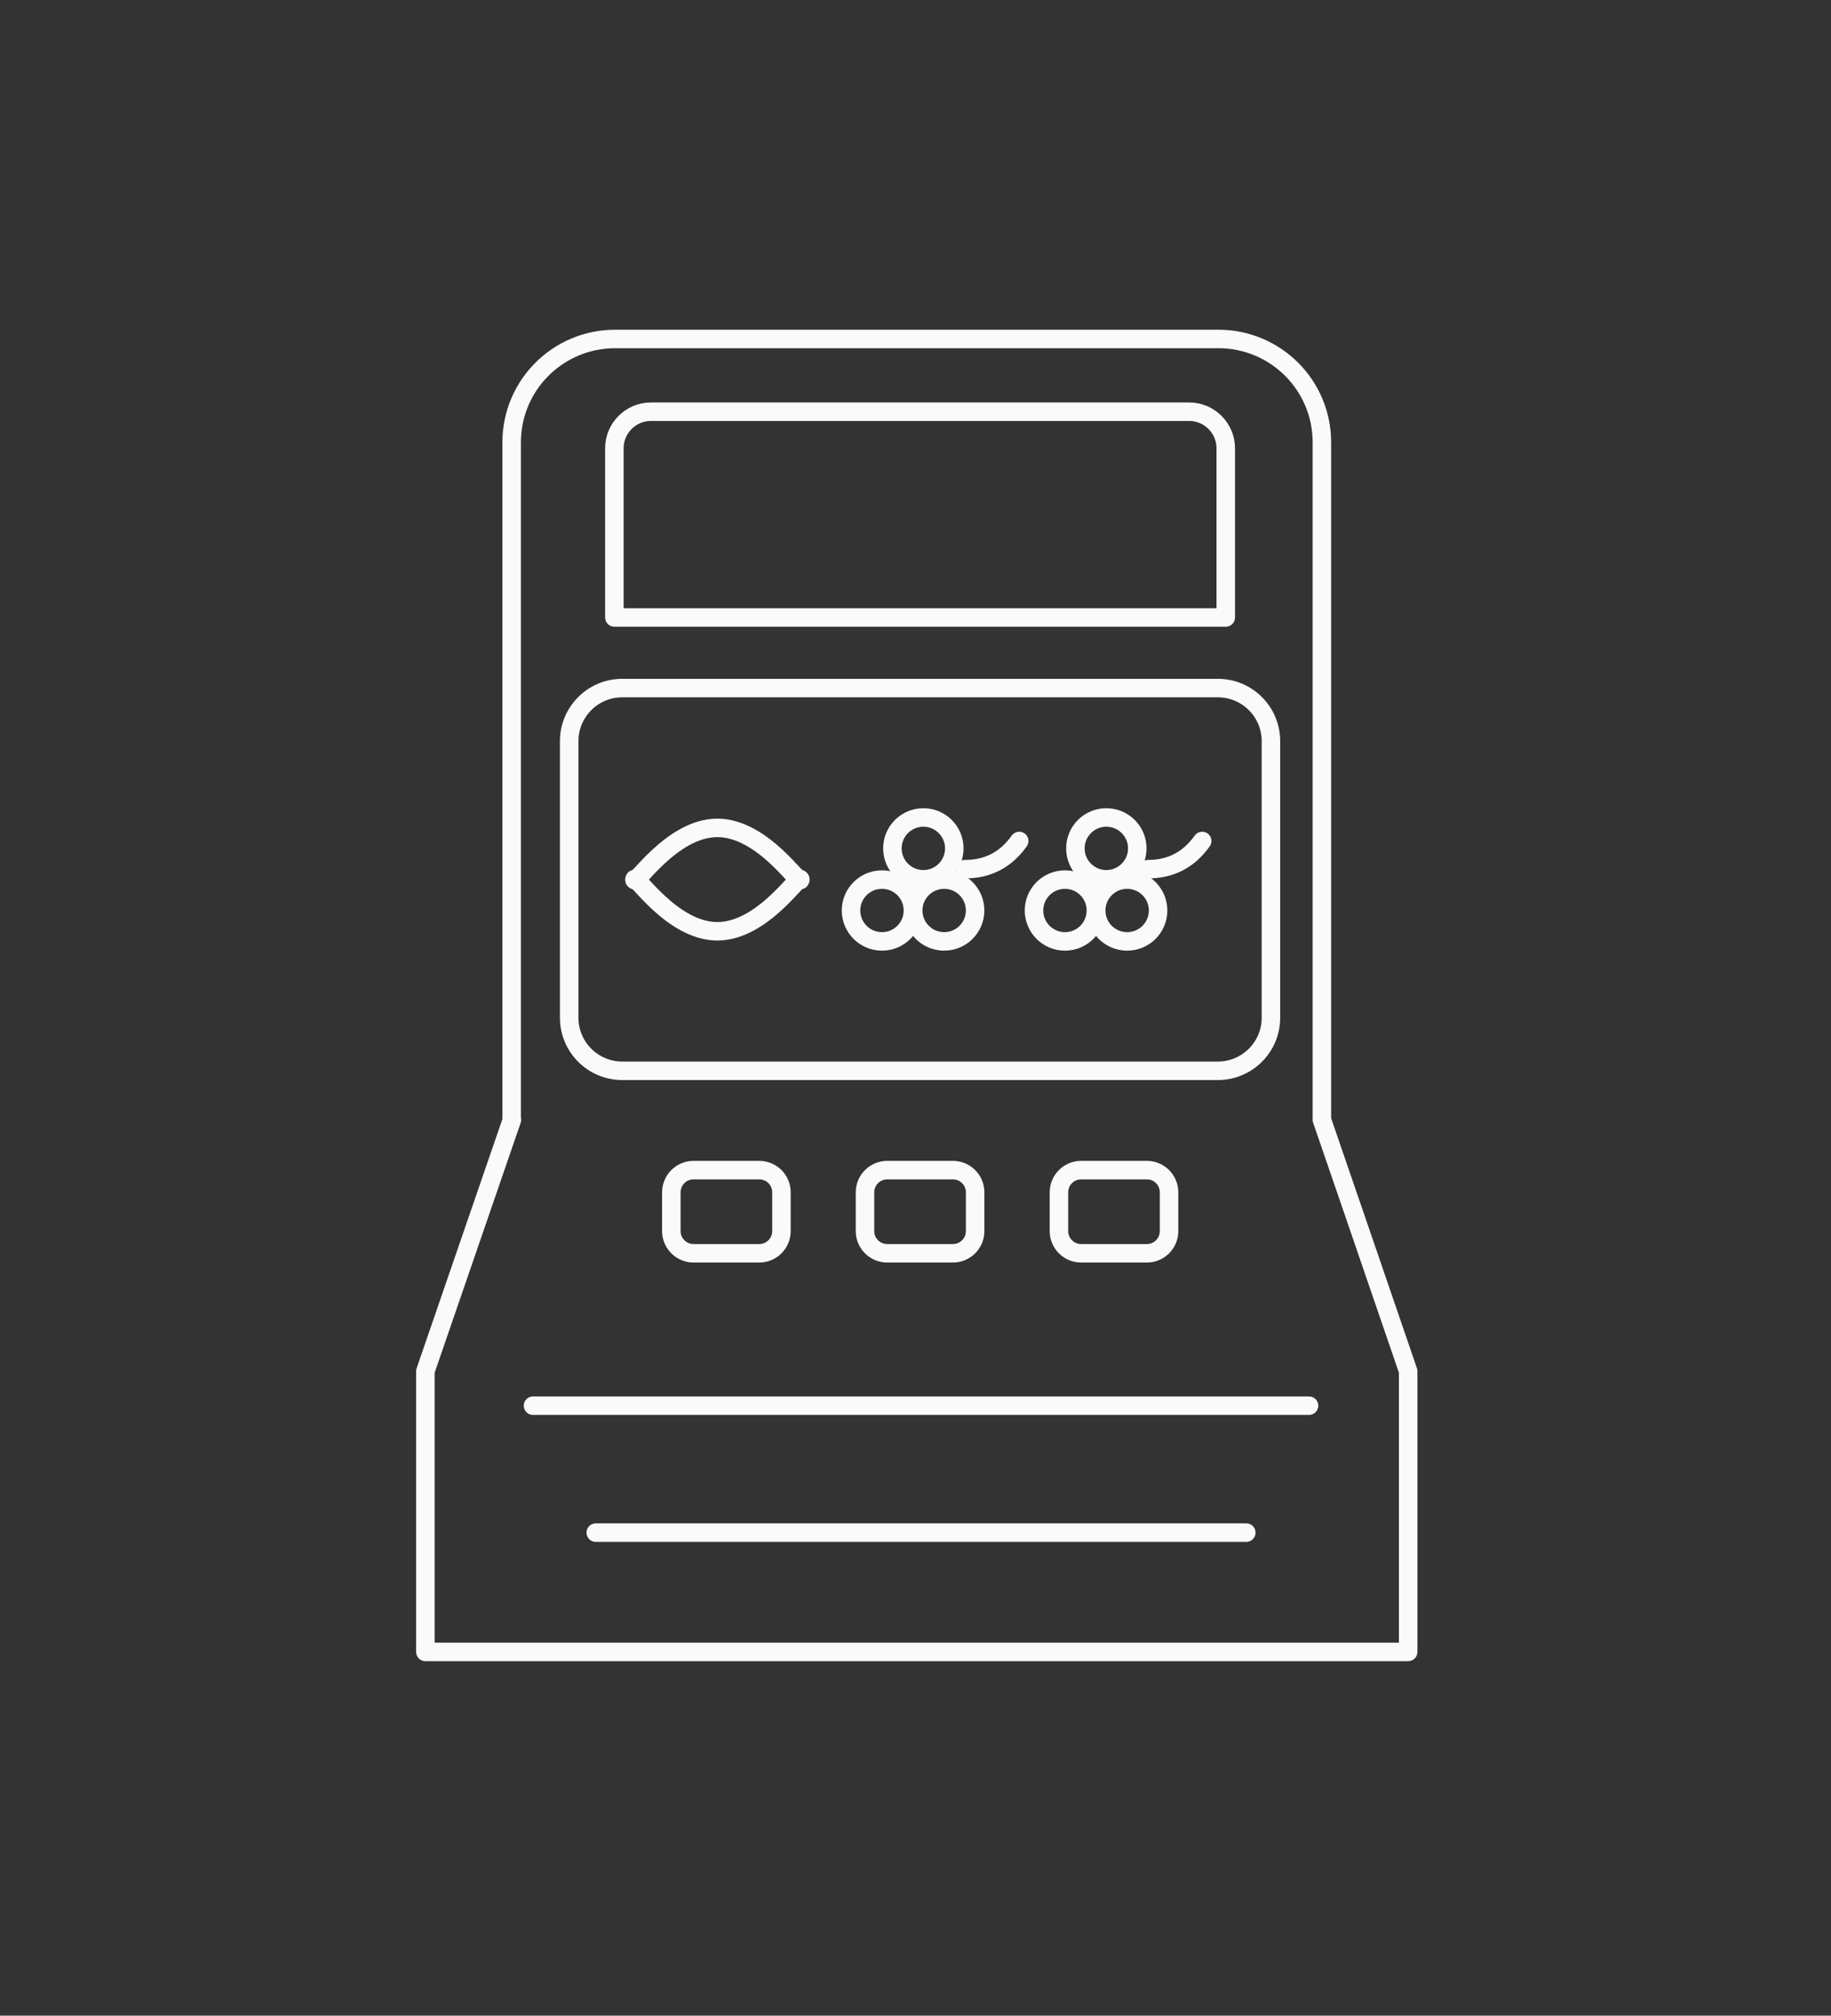 <svg width="99" height="109" viewBox="0 0 99 109" fill="none" xmlns="http://www.w3.org/2000/svg">
<rect x="0" y="0" width="99" height="109" fill="#333333" stroke="none"/>
<g id="cabinet 1">
<g id="Layer 2">
<g id="Group">
<g id="Group-14-Copy-2">
<path id="Oval-3" d="M49.925 47.55C50.849 47.55 51.598 46.801 51.598 45.878C51.598 44.955 50.849 44.206 49.925 44.206C49 44.206 48.251 44.955 48.251 45.878C48.251 46.801 49 47.55 49.925 47.55Z" stroke="#FAFAFA"/>
<path id="Oval-Copy-16-3" d="M51.05 50.908C51.974 50.908 52.723 50.16 52.723 49.236C52.723 48.313 51.974 47.565 51.05 47.565C50.125 47.565 49.376 48.313 49.376 49.236C49.376 50.16 50.125 50.908 51.05 50.908Z" stroke="#FAFAFA"/>
<path id="Oval-Copy-17-3" d="M47.688 50.908C48.612 50.908 49.361 50.16 49.361 49.236C49.361 48.313 48.612 47.565 47.688 47.565C46.763 47.565 46.014 48.313 46.014 49.236C46.014 50.16 46.763 50.908 47.688 50.908Z" stroke="#FAFAFA"/>
<path id="Path-12-3" d="M52.175 47.002C53.404 47.002 54.382 46.499 55.108 45.478" stroke="#FAFAFA" stroke-linecap="round"/>
</g>
<g id="Group-14-Copy-3">
<path id="Oval-4" d="M59.818 47.55C60.742 47.55 61.492 46.801 61.492 45.878C61.492 44.955 60.742 44.206 59.818 44.206C58.894 44.206 58.145 44.955 58.145 45.878C58.145 46.801 58.894 47.55 59.818 47.55Z" stroke="#FAFAFA"/>
<path id="Oval-Copy-16-4" d="M60.943 50.908C61.867 50.908 62.617 50.16 62.617 49.236C62.617 48.313 61.867 47.565 60.943 47.565C60.019 47.565 59.27 48.313 59.27 49.236C59.27 50.16 60.019 50.908 60.943 50.908Z" stroke="#FAFAFA"/>
<path id="Oval-Copy-17-4" d="M57.581 50.908C58.505 50.908 59.254 50.16 59.254 49.236C59.254 48.313 58.505 47.565 57.581 47.565C56.657 47.565 55.907 48.313 55.907 49.236C55.907 50.16 56.657 50.908 57.581 50.908Z" stroke="#FAFAFA"/>
<path id="Path-12-4" d="M62.068 47.002C63.297 47.002 64.275 46.499 65.001 45.478" stroke="#FAFAFA" stroke-linecap="round"/>
</g>
<path id="Oval-6" d="M38.787 50.361C41.275 50.361 43.275 47.165 43.275 47.565C43.275 47.964 41.275 44.769 38.787 44.769C36.299 44.769 34.3 47.964 34.3 47.565C34.3 47.165 36.299 50.361 38.787 50.361Z" stroke="#FAFAFA"/>
<path id="Vector" d="M65.845 37.208H33.648C32.062 37.208 30.775 38.493 30.775 40.078V55.036C30.775 56.621 32.062 57.906 33.648 57.906H65.845C67.432 57.906 68.718 56.621 68.718 55.036V40.078C68.718 38.493 67.432 37.208 65.845 37.208Z" stroke="#FAFAFA" stroke-linecap="round" stroke-linejoin="round"/>
<path id="Vector_2" d="M35.189 22.265H64.305C65.386 22.265 66.275 23.153 66.275 24.233V33.391H33.219V24.233C33.219 23.153 34.108 22.265 35.189 22.265Z" stroke="#FAFAFA" stroke-linecap="round" stroke-linejoin="round"/>
<path id="Vector_3" d="M41.053 63.276H37.498C36.836 63.276 36.299 63.813 36.299 64.475V66.576C36.299 67.237 36.836 67.774 37.498 67.774H41.053C41.715 67.774 42.252 67.237 42.252 66.576V64.475C42.252 63.813 41.715 63.276 41.053 63.276Z" stroke="#FAFAFA" stroke-linecap="round" stroke-linejoin="round"/>
<path id="Vector_4" d="M51.525 63.276H47.97C47.308 63.276 46.77 63.813 46.77 64.475V66.576C46.77 67.237 47.308 67.774 47.97 67.774H51.525C52.187 67.774 52.724 67.237 52.724 66.576V64.475C52.724 63.813 52.187 63.276 51.525 63.276Z" stroke="#FAFAFA" stroke-linecap="round" stroke-linejoin="round"/>
<path id="Vector_5" d="M62.01 63.276H58.456C57.793 63.276 57.256 63.813 57.256 64.475V66.576C57.256 67.237 57.793 67.774 58.456 67.774H62.01C62.672 67.774 63.209 67.237 63.209 66.576V64.475C63.209 63.813 62.672 63.276 62.01 63.276Z" stroke="#FAFAFA" stroke-linecap="round" stroke-linejoin="round"/>
<path id="Vector_6" d="M28.82 76.015H70.777" stroke="#FAFAFA" stroke-linecap="round" stroke-linejoin="round"/>
<path id="Vector_7" d="M32.212 82.879H67.386" stroke="#FAFAFA" stroke-linecap="round" stroke-linejoin="round"/>
<path id="Vector_8" d="M27.68 60.554L23 74.151V89.33H76.138V74.151L73.354 66.028L71.473 60.554V23.922C71.473 20.83 68.97 18.33 65.875 18.33H33.263C30.168 18.33 27.665 20.83 27.665 23.922V60.569L27.68 60.554Z" stroke="#FAFAFA" stroke-linecap="round" stroke-linejoin="round"/>
</g>
</g>
</g>
</svg>

